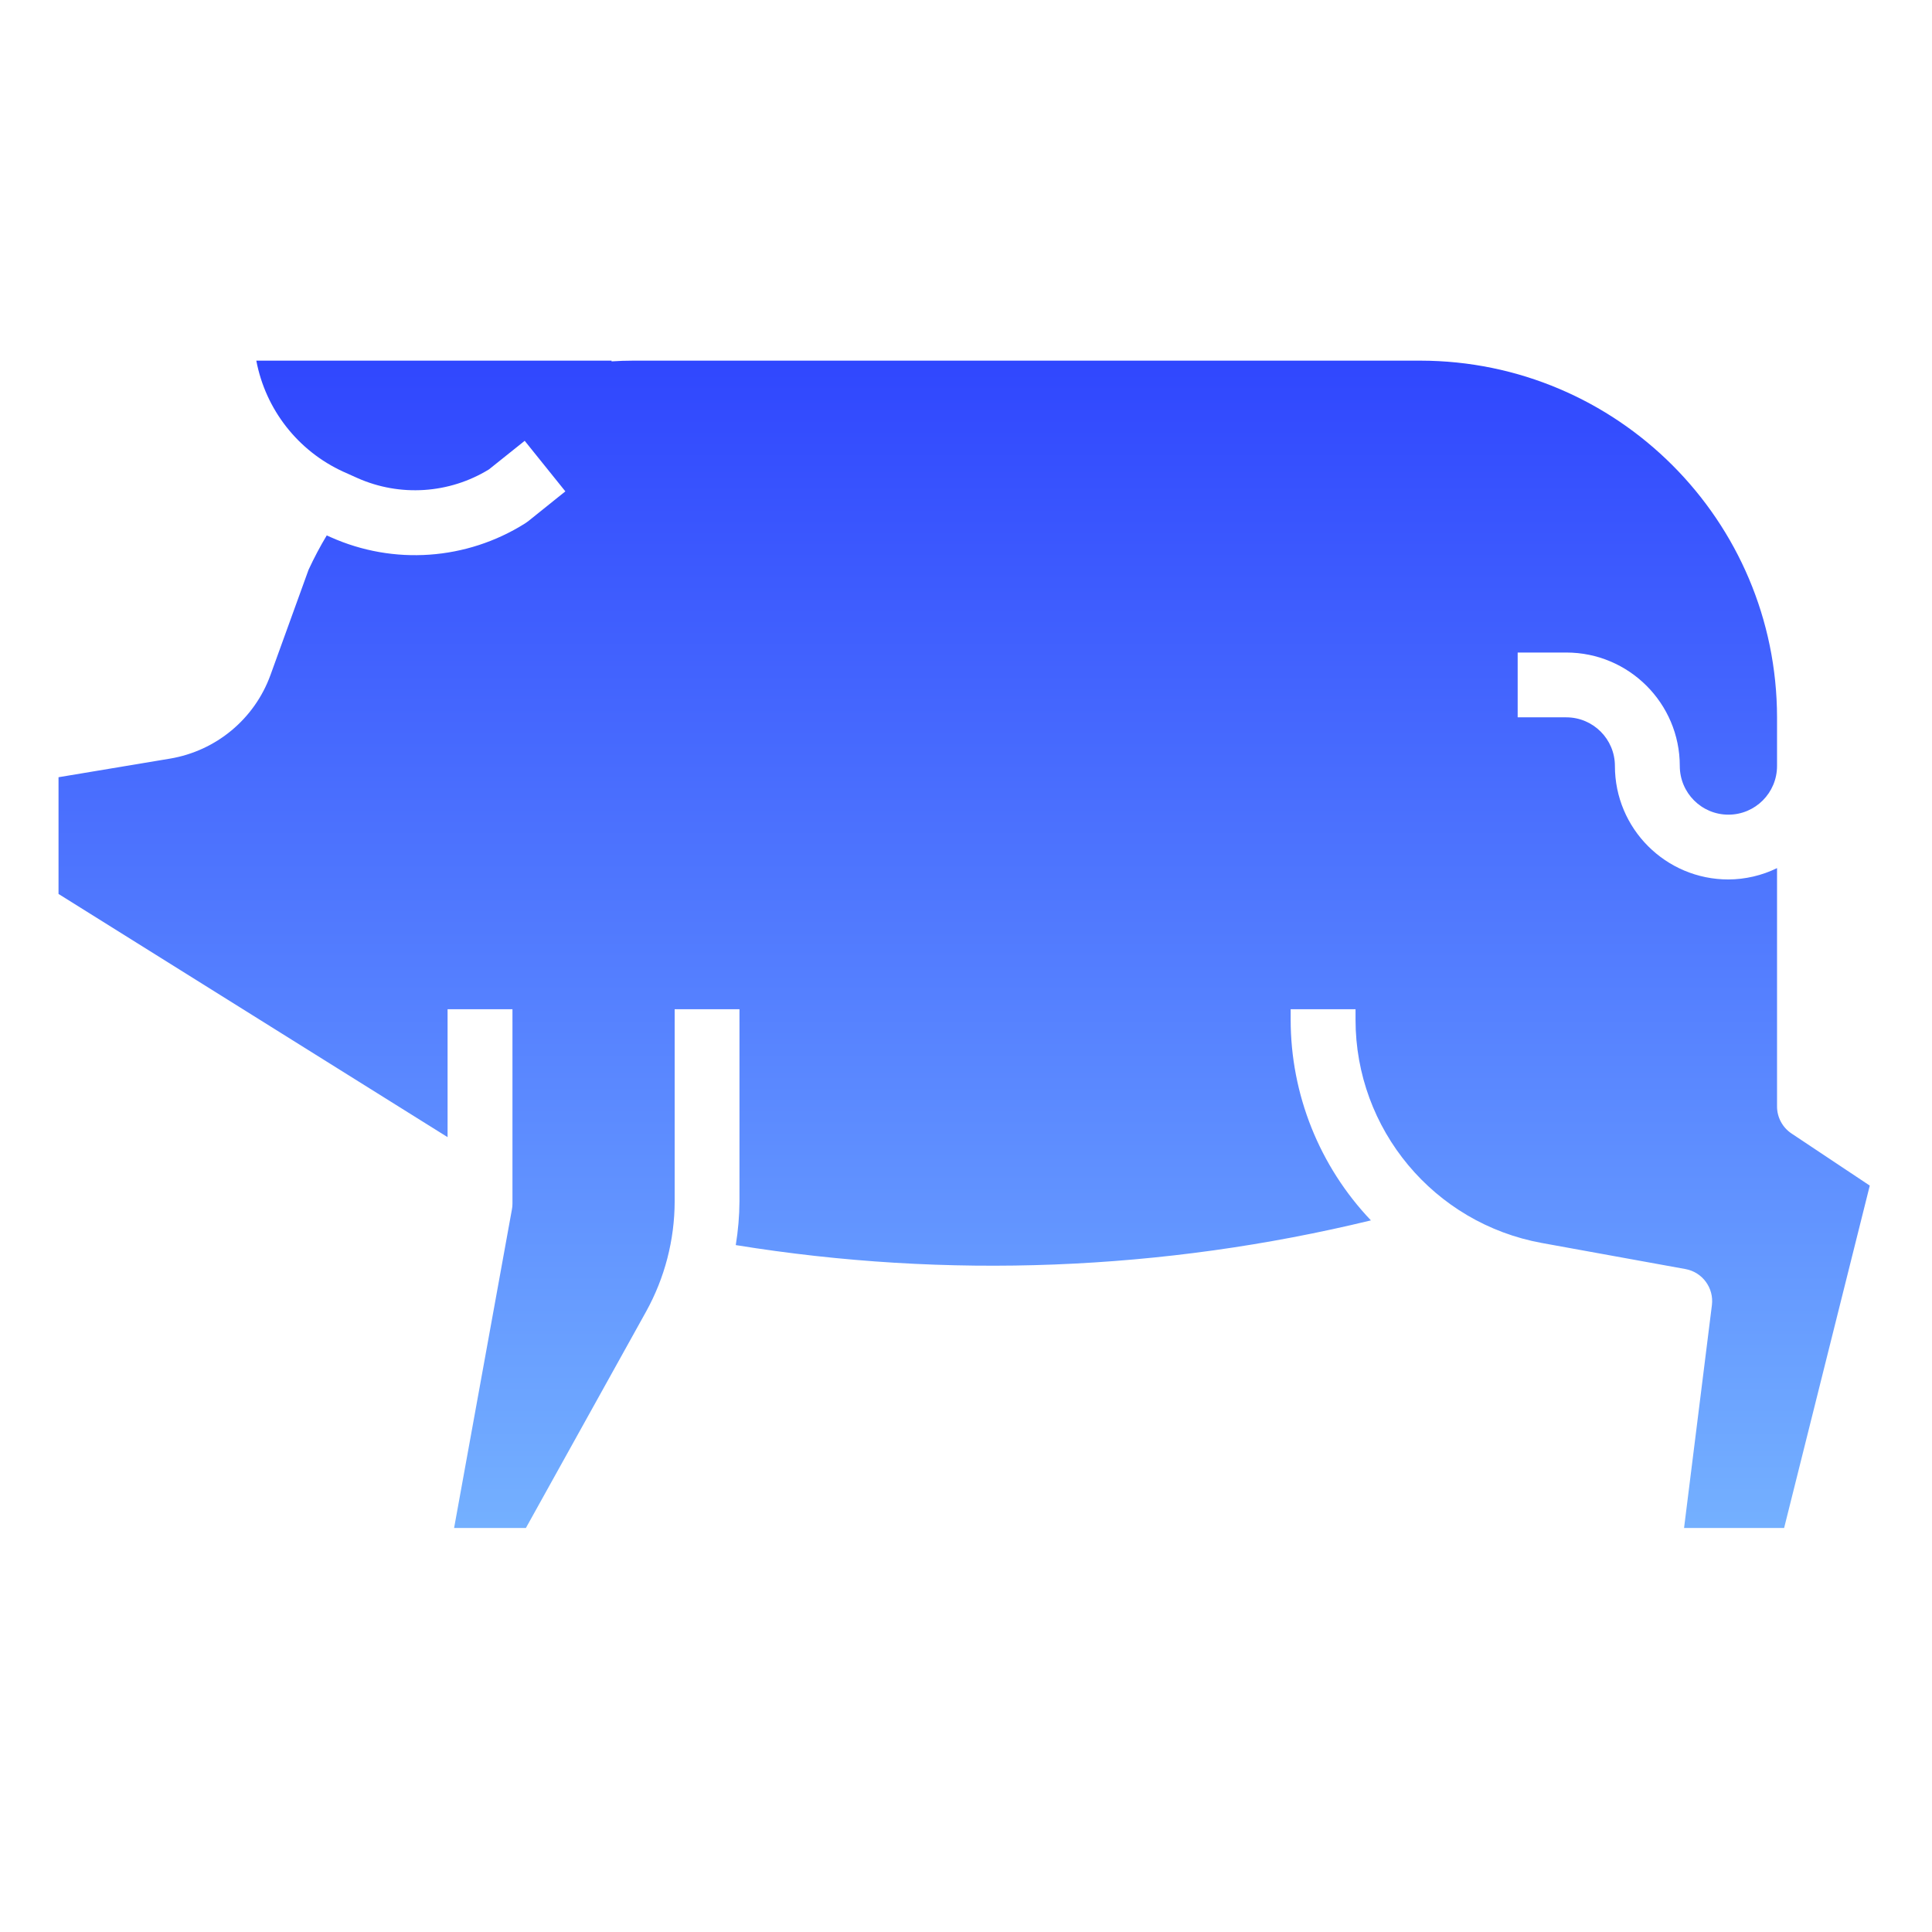 <svg width="24" height="24" viewBox="0 0 24 24" fill="none" xmlns="http://www.w3.org/2000/svg">
<path d="M5.56 12.537H6.366V14.953C6.366 14.977 6.364 15.001 6.359 15.025L5.641 18.981H6.533L8.026 16.293C8.258 15.874 8.38 15.403 8.381 14.924V12.537H9.186V14.924C9.185 15.106 9.169 15.288 9.14 15.467C11.764 15.892 14.447 15.787 17.03 15.16C16.39 14.487 16.033 13.595 16.033 12.666V12.537H16.839V12.666C16.838 14.029 17.813 15.197 19.154 15.441L20.939 15.765C21.149 15.804 21.292 16 21.266 16.212L20.92 18.981H22.163L23.227 14.728L22.254 14.08C22.142 14.005 22.075 13.879 22.075 13.745V10.784C21.887 10.876 21.68 10.924 21.471 10.925C20.692 10.925 20.061 10.294 20.061 9.515C20.061 9.182 19.791 8.911 19.457 8.911H18.853V8.106H19.457C20.235 8.106 20.867 8.737 20.867 9.515C20.867 9.849 21.137 10.12 21.471 10.12C21.805 10.12 22.075 9.849 22.075 9.515V8.911C22.072 6.465 20.09 4.483 17.644 4.48H7.867C7.776 4.48 7.686 4.483 7.597 4.489V4.48H3.184C3.299 5.088 3.702 5.602 4.263 5.859L4.437 5.937C4.967 6.174 5.58 6.134 6.074 5.831L6.518 5.476L7.023 6.104L6.561 6.475C6.548 6.485 6.535 6.494 6.521 6.503C5.795 6.959 4.89 7.023 4.108 6.673L4.059 6.651C3.976 6.789 3.901 6.931 3.833 7.078L3.36 8.385C3.162 8.931 2.685 9.328 2.111 9.424L0.727 9.655V11.105L5.56 14.126V12.537Z" fill="url(#paint0_linear_7189_41935)"/>
<defs>
<linearGradient id="paint0_linear_7189_41935" x1="11.977" y1="4.48" x2="11.977" y2="18.981" gradientUnits="userSpaceOnUse">
<stop stop-color="#3047FE"/>
<stop offset="1" stop-color="#74B0FF"/>
</linearGradient>
</defs>
</svg>
